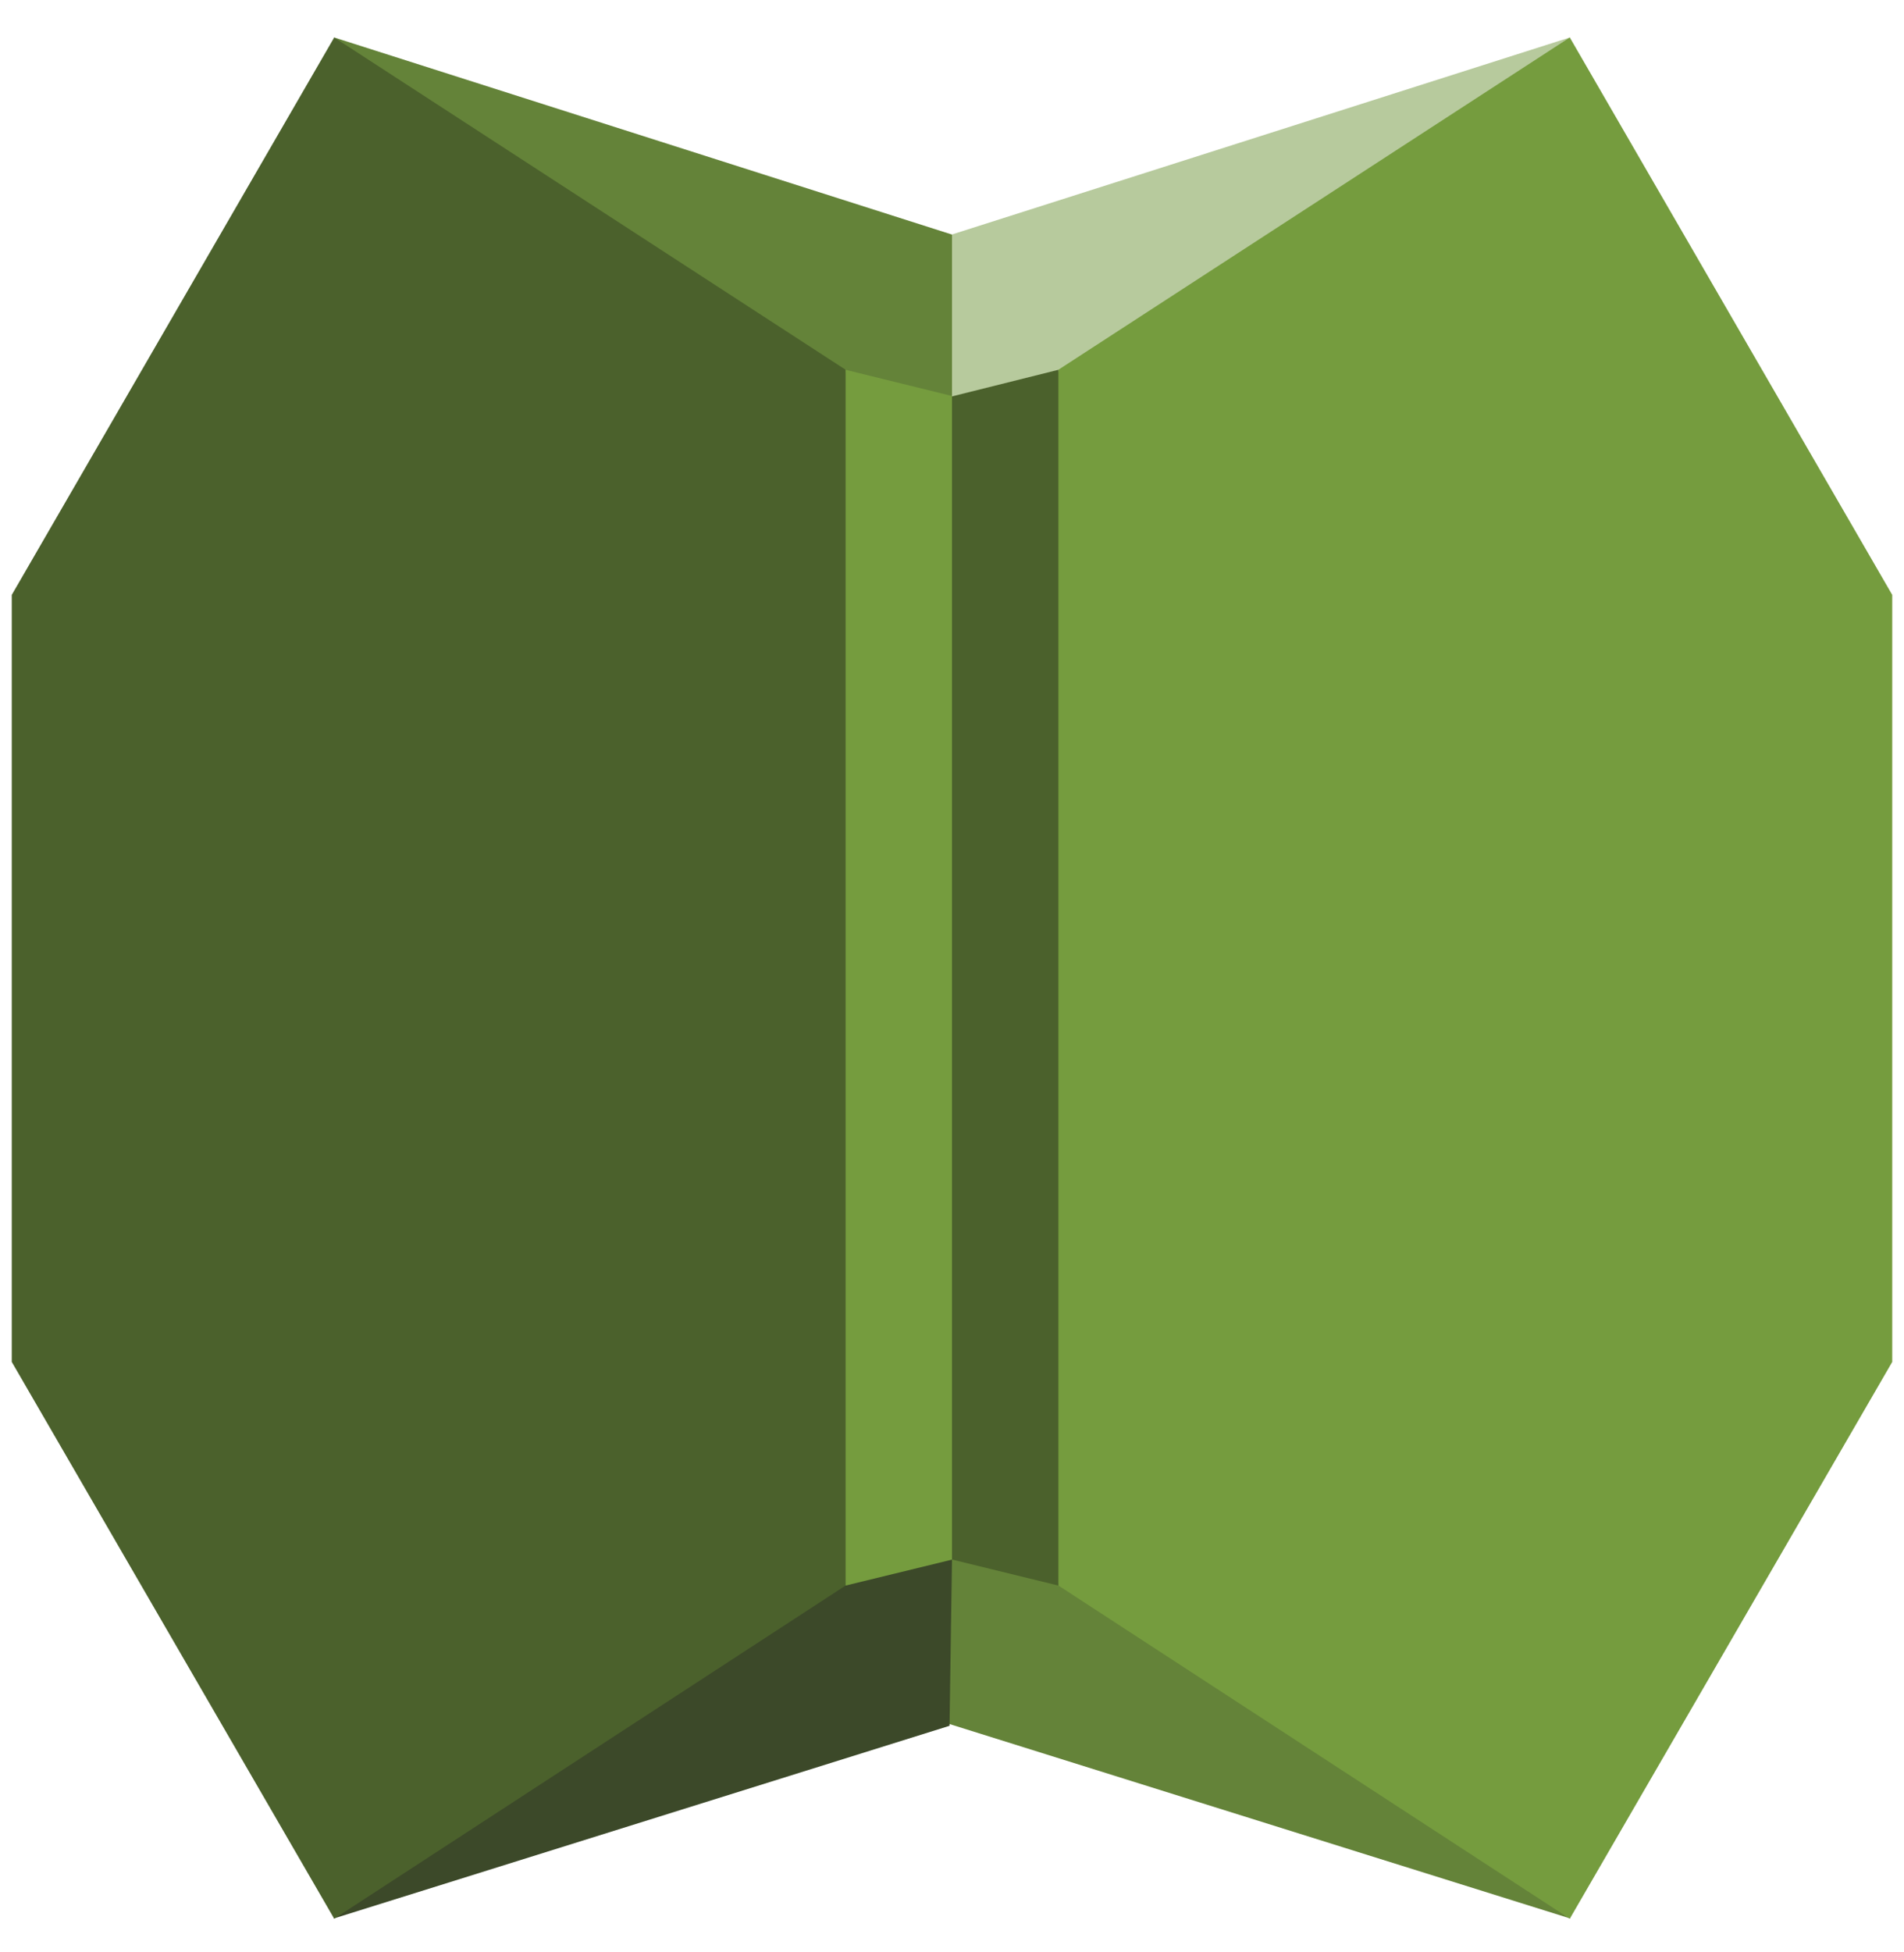 <svg width="40" height="41" viewBox="0 0 40 41" fill="none" xmlns="http://www.w3.org/2000/svg">
<path fill-rule="evenodd" clip-rule="evenodd" d="M32.984 40.287L11.497 33.559L23.451 22.023L32.984 35.929V40.287Z" fill="#648339"/>
<path fill-rule="evenodd" clip-rule="evenodd" d="M7.016 40.287L19.948 36.242L20 32.753L6.189 26.475L7.016 40.287Z" fill="#3C4929"/>
<path fill-rule="evenodd" clip-rule="evenodd" d="M11.497 7.634L32.979 0.787L30.912 14.487L1.341 12.987L11.497 7.634Z" fill="#B7CA9D"/>
<path fill-rule="evenodd" clip-rule="evenodd" d="M39.753 28.6L32.979 40.293L22.235 33.296L20 20.54L22.235 7.765L32.979 0.787L39.753 12.493V28.6Z" fill="#759C3E"/>
<path fill-rule="evenodd" clip-rule="evenodd" d="M22.235 33.297L1.341 28.188V12.987L22.235 7.766V33.297Z" fill="#4B612C"/>
<path fill-rule="evenodd" clip-rule="evenodd" d="M20 4.926L7.021 0.787L9.087 14.487L20 8.316V4.926Z" fill="#648339"/>
<path fill-rule="evenodd" clip-rule="evenodd" d="M0.247 28.6L7.021 40.293L17.765 33.296L19.308 20.54L17.765 7.765L7.021 0.787L0.247 12.493V28.6Z" fill="#4B612C"/>
<path fill-rule="evenodd" clip-rule="evenodd" d="M20 32.752L17.765 33.297V7.766L20 8.316V32.752Z" fill="#759C3E"/>
</svg>
